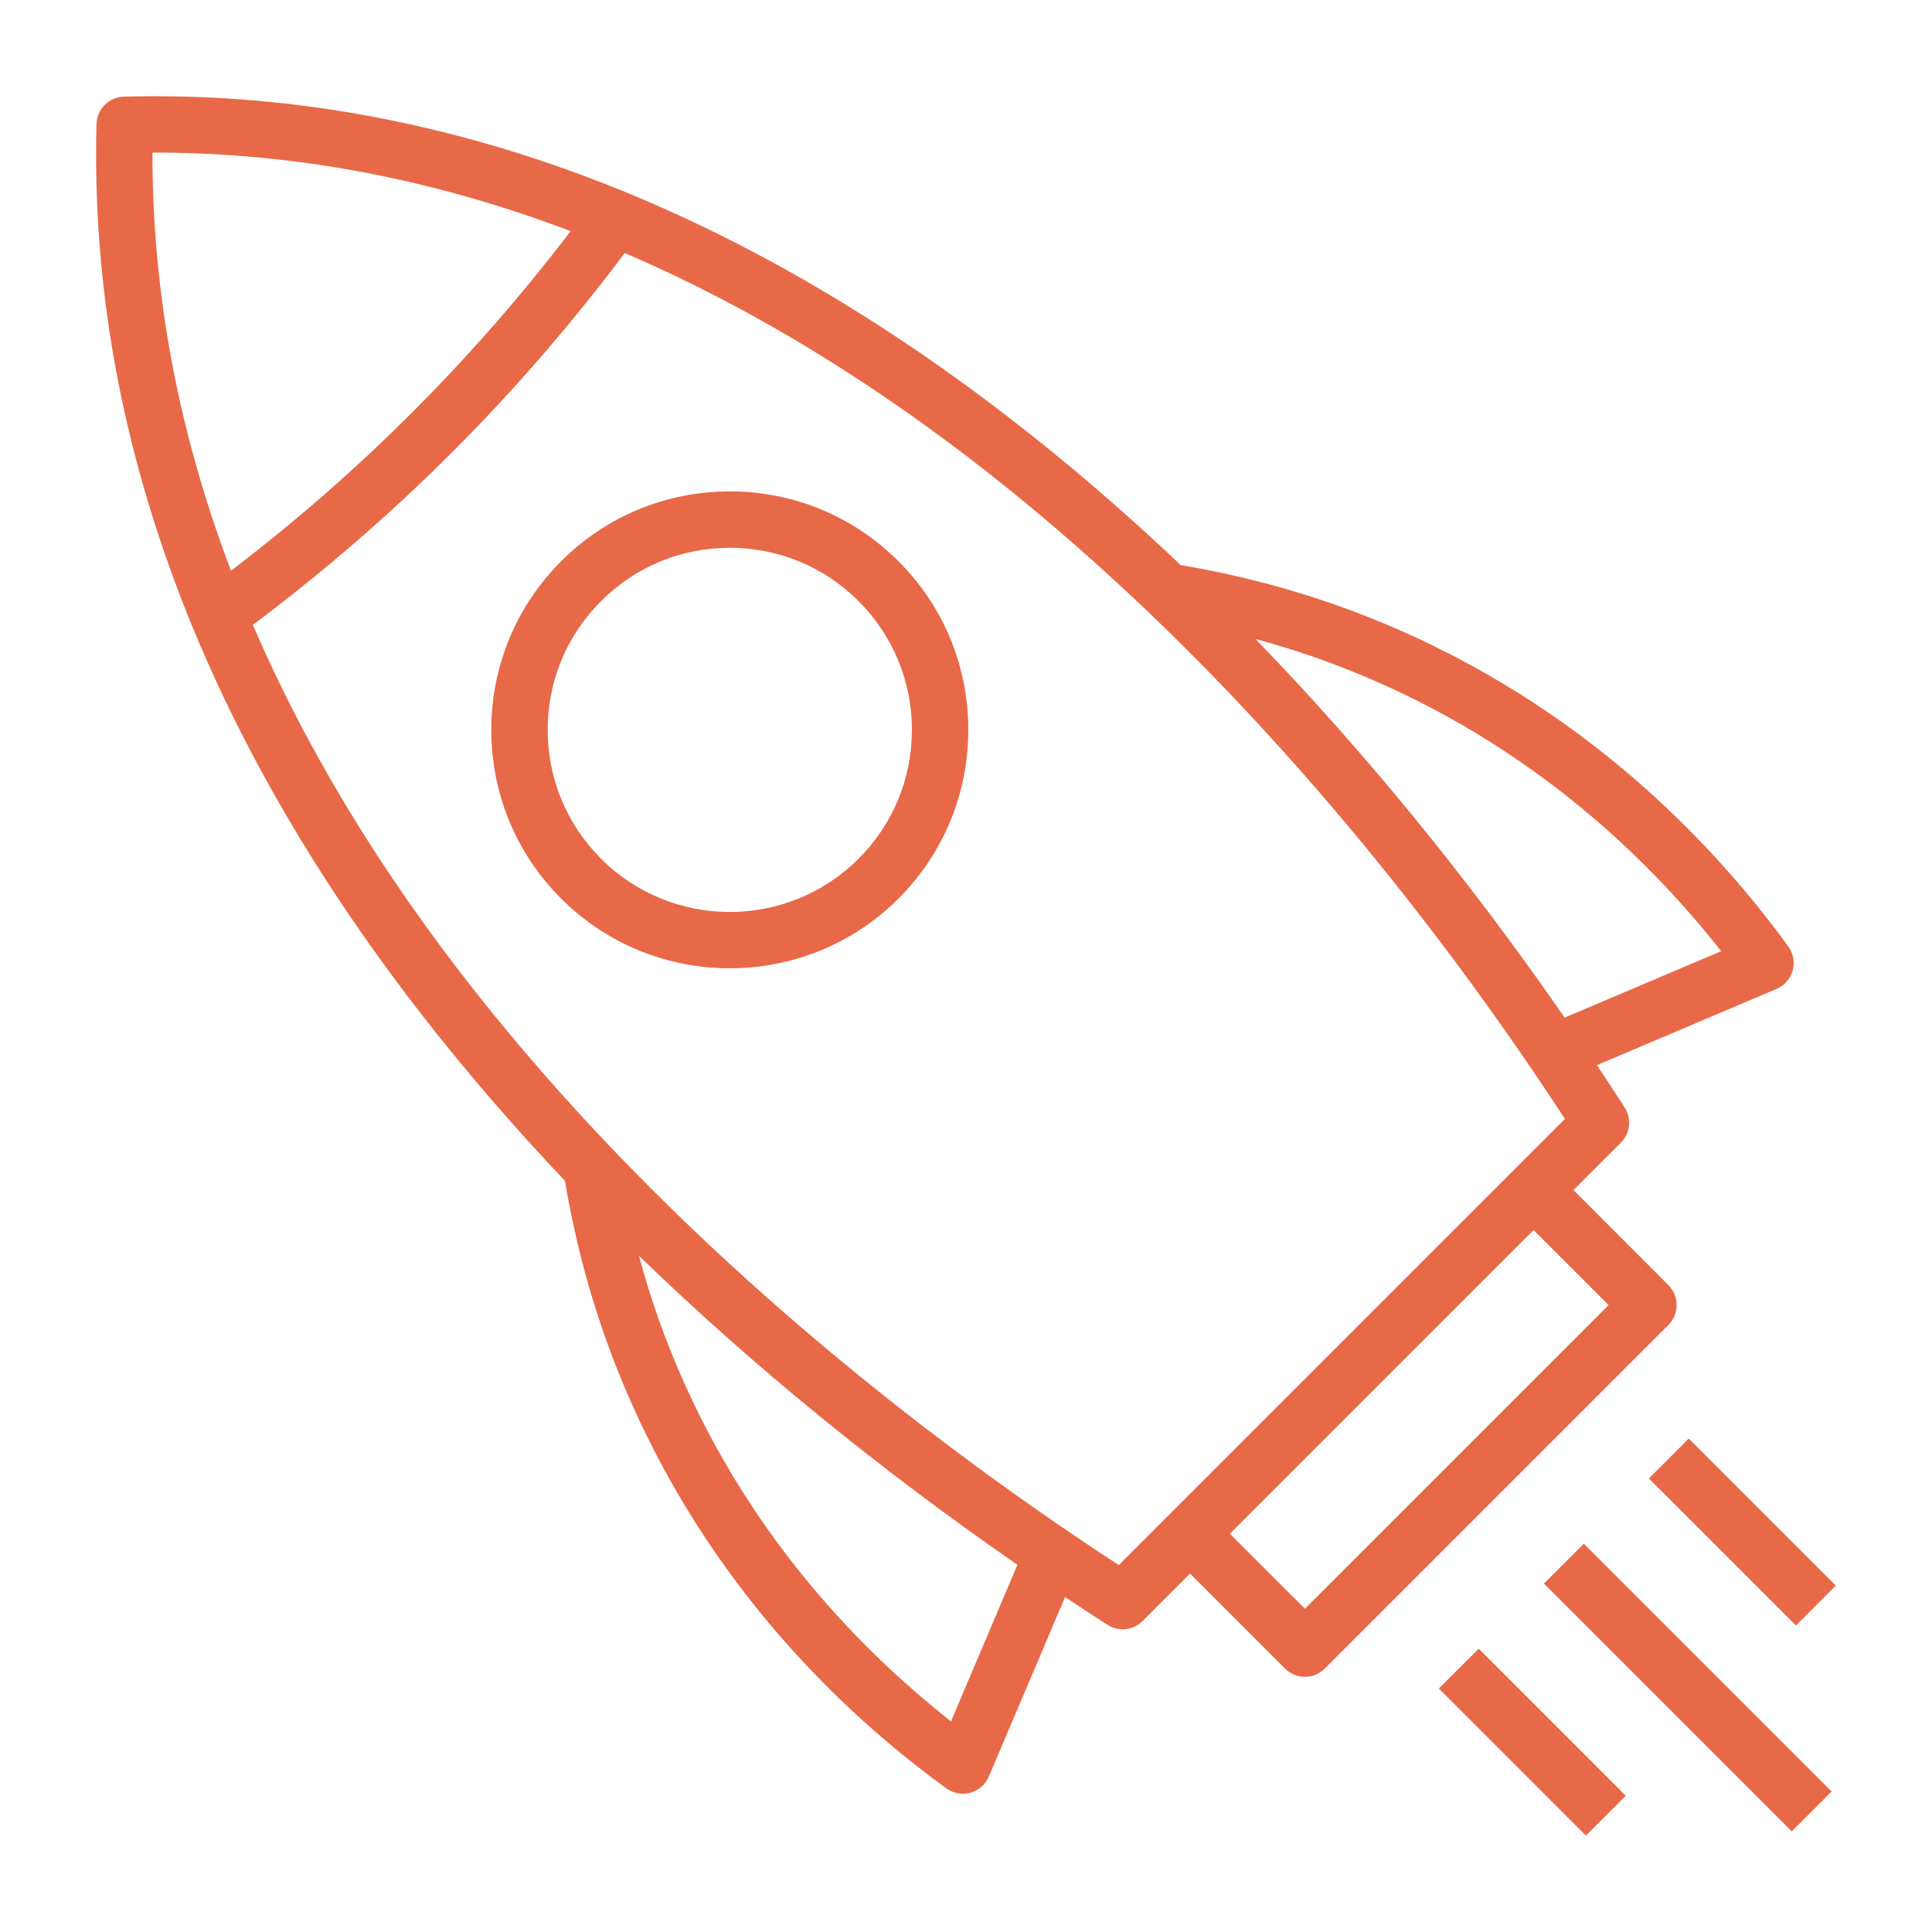 <svg xmlns="http://www.w3.org/2000/svg" fill="none" viewBox="0 0 48 48" height="48" width="48">
<path fill="#E86948" d="M2.397 3.082C2.402 2.903 2.475 2.733 2.602 2.606C2.729 2.479 2.899 2.406 3.079 2.401C5.001 2.349 6.948 2.493 8.866 2.828C15.896 4.053 22.78 7.826 29.335 14.04C30.824 14.29 32.282 14.68 33.672 15.207C39.053 17.243 42.492 20.849 44.429 23.514C44.554 23.687 44.594 23.907 44.537 24.113C44.48 24.318 44.333 24.487 44.136 24.57L39.675 26.463C39.908 26.813 40.138 27.163 40.365 27.516C40.451 27.65 40.489 27.81 40.472 27.969C40.455 28.128 40.383 28.276 40.27 28.389L39.092 29.567L41.451 31.928C41.516 31.993 41.567 32.071 41.603 32.156C41.638 32.24 41.656 32.332 41.656 32.424C41.656 32.516 41.638 32.607 41.603 32.692C41.567 32.777 41.516 32.854 41.451 32.919L32.915 41.455C32.85 41.52 32.773 41.571 32.688 41.606C32.603 41.642 32.512 41.66 32.42 41.66C32.328 41.66 32.237 41.642 32.153 41.606C32.068 41.571 31.99 41.52 31.925 41.455L29.566 39.095L28.387 40.273C28.274 40.386 28.126 40.458 27.967 40.475C27.808 40.492 27.648 40.454 27.513 40.367C27.16 40.141 26.81 39.911 26.461 39.678L24.568 44.137C24.485 44.334 24.316 44.482 24.11 44.539C24.048 44.556 23.986 44.564 23.922 44.564C23.776 44.564 23.632 44.518 23.511 44.431C20.845 42.496 17.24 39.059 15.201 33.674C14.675 32.283 14.285 30.825 14.037 29.338C7.822 22.782 4.049 15.899 2.823 8.867C2.49 6.951 2.346 5.004 2.397 3.082ZM42.762 23.632C40.867 21.221 37.774 18.257 33.175 16.516C32.529 16.271 31.867 16.058 31.192 15.876C33.904 18.673 36.514 21.87 38.873 25.282L42.762 23.632ZM32.42 39.969L39.965 32.424L38.101 30.56L30.555 38.106L32.42 39.969ZM27.796 38.884L38.88 27.8C35.893 23.222 32.425 18.974 28.822 15.487C24.506 11.309 20.053 8.233 15.521 6.286C14.212 8.032 12.773 9.697 11.233 11.237C9.694 12.776 8.03 14.215 6.283 15.524C8.23 20.057 11.307 24.51 15.484 28.826C18.97 32.428 23.218 35.897 27.796 38.884ZM23.628 42.766L25.278 38.877C21.866 36.518 18.669 33.909 15.873 31.197C16.056 31.87 16.268 32.533 16.512 33.18C18.254 37.781 21.218 40.873 23.628 42.766ZM4.203 8.629C4.527 10.489 5.042 12.341 5.738 14.18C7.326 12.971 8.83 11.657 10.241 10.246C11.652 8.834 12.967 7.33 14.177 5.742C12.337 5.045 10.485 4.531 8.624 4.207C7.021 3.928 5.394 3.787 3.787 3.791C3.785 5.401 3.924 7.025 4.203 8.629Z"></path>
<path fill="#E86948" d="M12.206 18.134C12.206 16.551 12.823 15.064 13.941 13.944C15.06 12.824 16.549 12.209 18.132 12.209C19.715 12.209 21.202 12.825 22.322 13.944C23.442 15.063 24.057 16.551 24.057 18.134C24.057 19.717 23.441 21.205 22.322 22.325C21.167 23.48 19.649 24.057 18.132 24.057C16.614 24.057 15.097 23.48 13.941 22.325C12.823 21.206 12.206 19.717 12.206 18.134ZM21.331 21.334C22.186 20.479 22.656 19.343 22.656 18.134C22.656 16.926 22.186 15.789 21.331 14.935C20.477 14.08 19.34 13.61 18.132 13.61C16.923 13.61 15.787 14.08 14.932 14.935C14.078 15.789 13.607 16.926 13.607 18.134C13.607 19.343 14.078 20.479 14.932 21.334C16.696 23.099 19.567 23.099 21.331 21.334ZM45.506 44.509L39.349 38.352L38.359 39.343L44.516 45.5L45.506 44.509ZM45.609 39.394L41.956 35.741L40.966 36.732L44.619 40.385L45.609 39.394ZM40.391 44.614L36.739 40.961L35.748 41.951L39.401 45.604L40.391 44.614Z"></path>
</svg>
